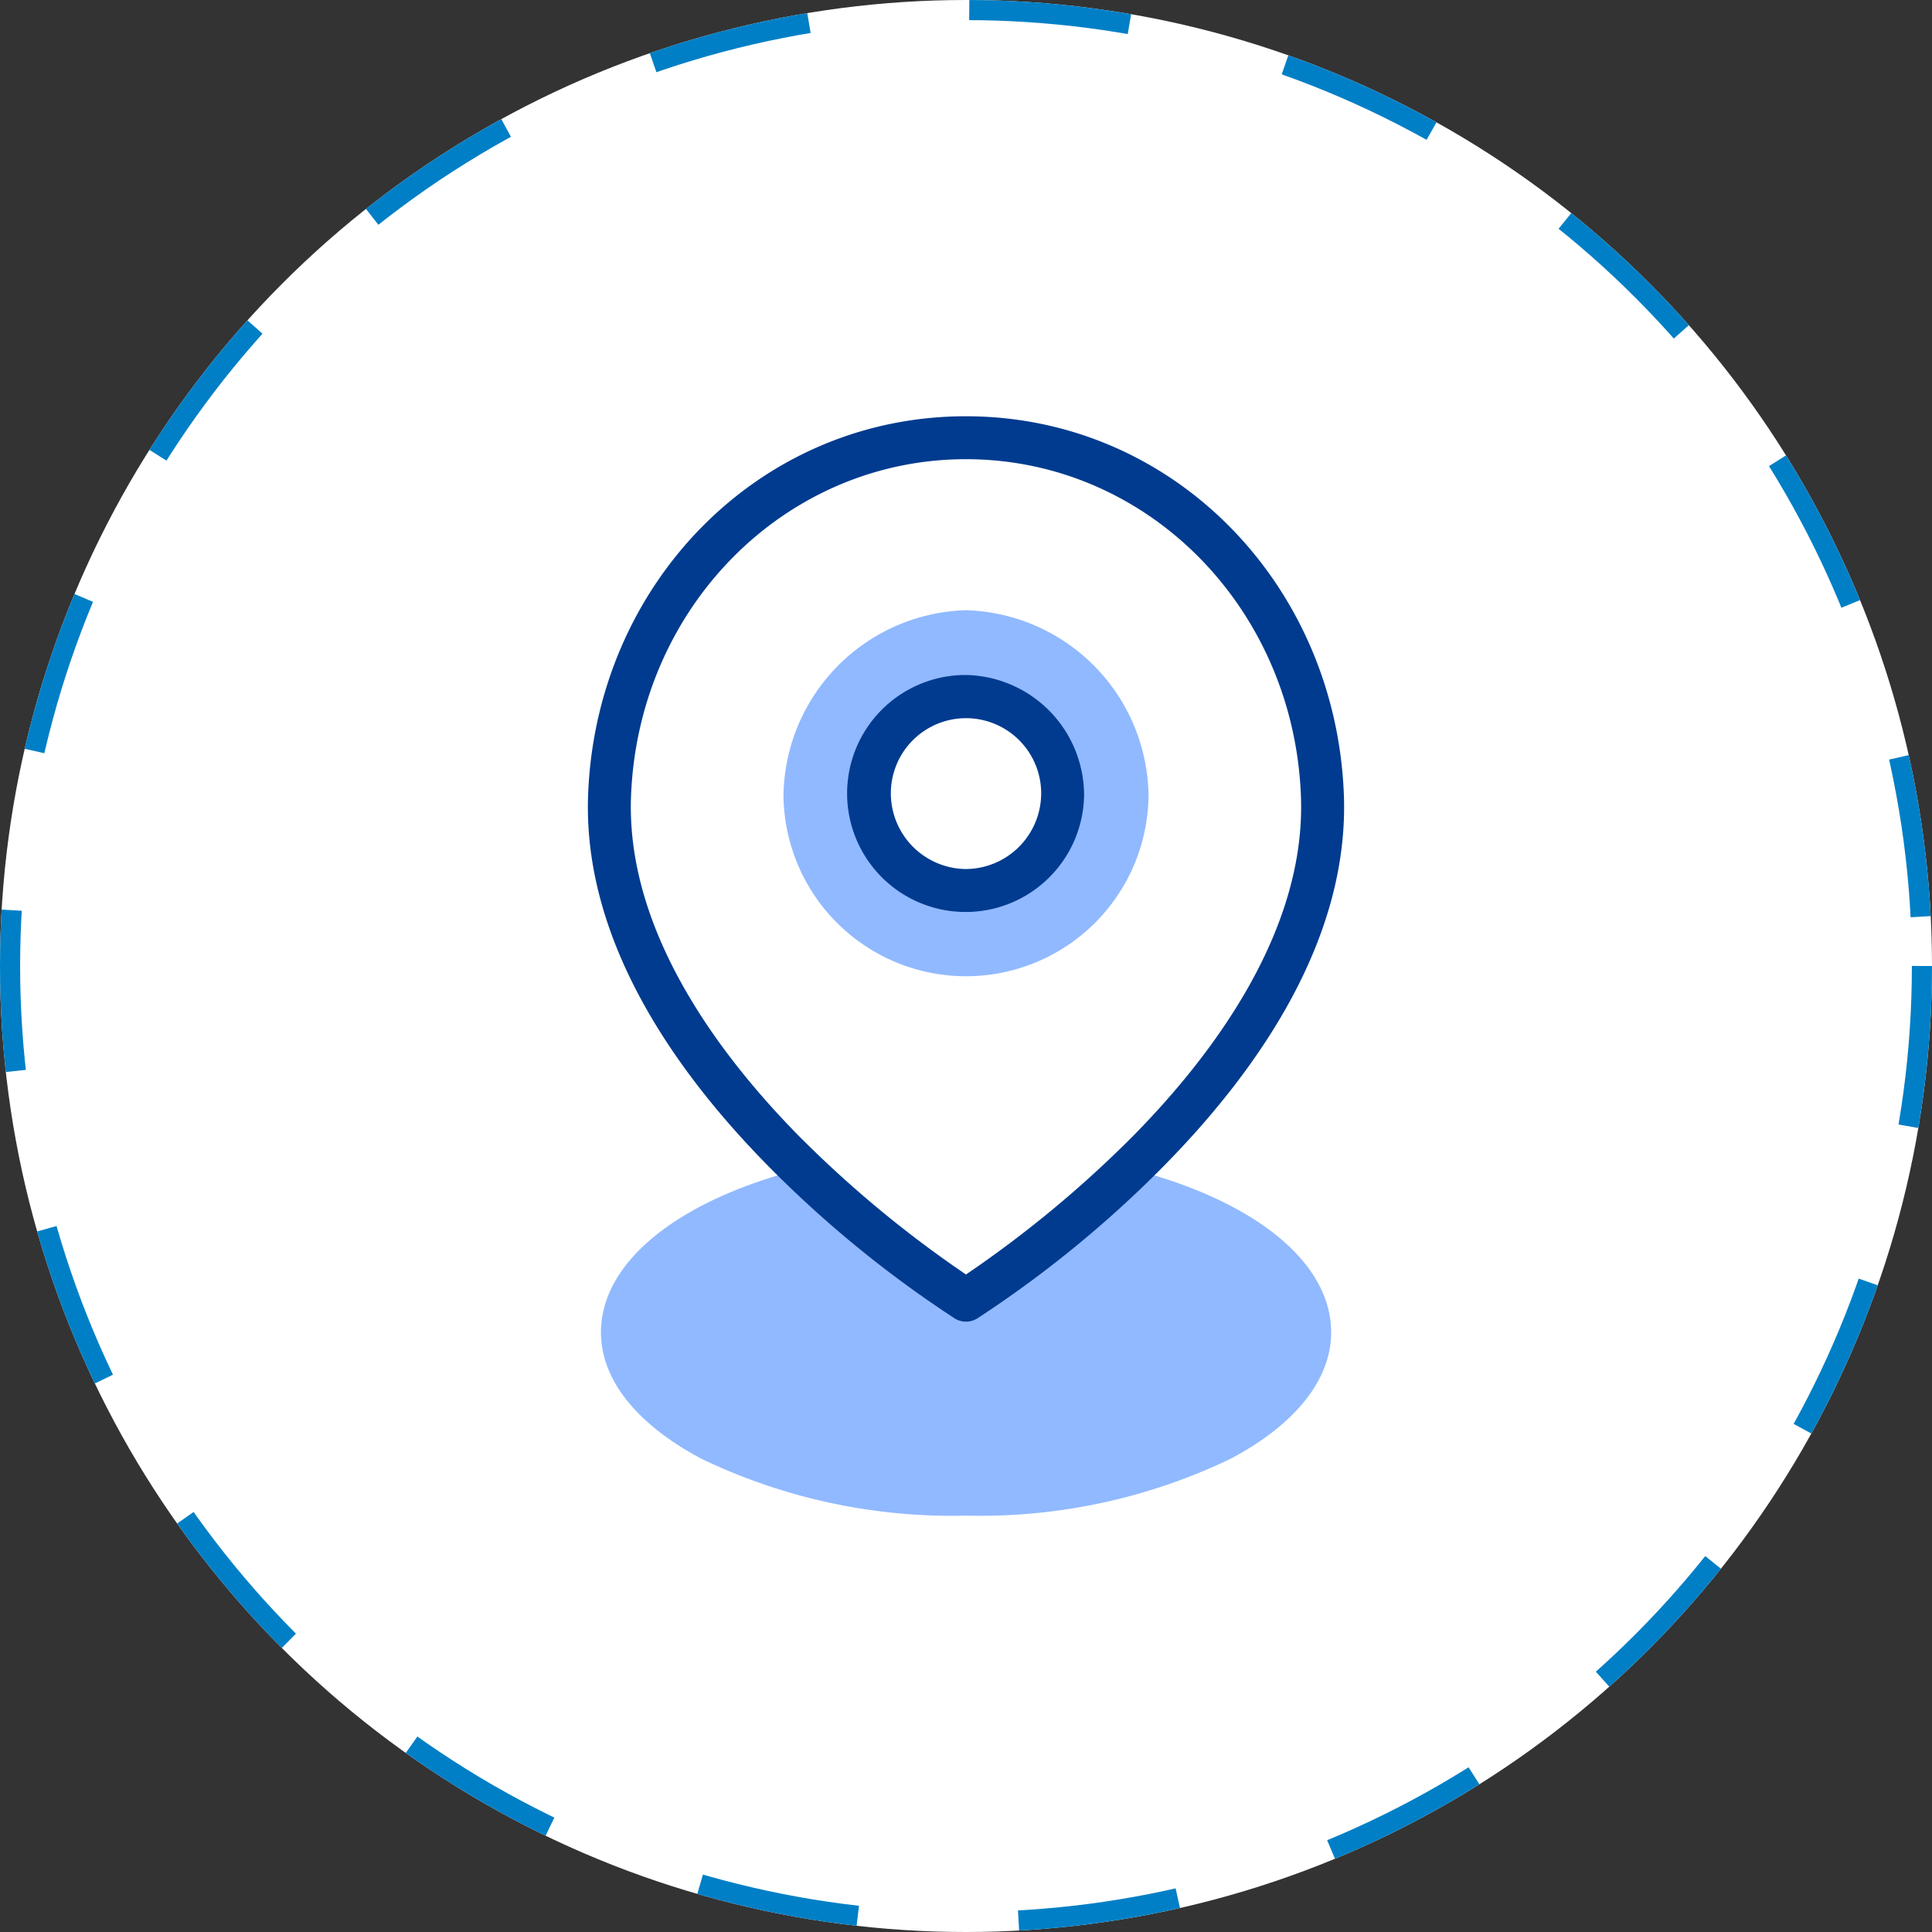 <?xml version="1.0" encoding="UTF-8"?> <svg xmlns="http://www.w3.org/2000/svg" width="96" height="96" viewBox="0 0 96 96"><rect x="0" y="0" width="96" height="96" fill="#333333" stroke="none"/><g id="Grupo_2326" data-name="Grupo 2326" transform="translate(-81)"><g id="Elipse_206" data-name="Elipse 206" transform="translate(81)" fill="#fff" stroke="#007fc6" stroke-width="1" stroke-dasharray="8"><circle cx="48" cy="48" r="48" stroke="none"></circle><circle cx="48" cy="48" r="47.5" fill="none"></circle></g><g id="pin-de-ubicacion" transform="translate(110.212 20.684)"><path id="Trazado_937" data-name="Trazado 937" d="M180.069,90.326A9.337,9.337,0,0,0,171,99.538a9.07,9.07,0,0,0,18.139,0A9.337,9.337,0,0,0,180.069,90.326Zm0,13.928a4.846,4.846,0,0,1-4.8-4.765,4.8,4.8,0,1,1,9.6,0A4.846,4.846,0,0,1,180.069,104.254Z" transform="translate(-161.281 -80.688)" fill="#91b9ff"></path><path id="Trazado_938" data-name="Trazado 938" d="M113.159,352.59h-1.087a55.321,55.321,0,0,1-7.934,6.3,55.312,55.312,0,0,1-7.934-6.3H95.119c-5.71,1.646-9.119,4.6-9.119,7.9,0,2.345,1.775,4.576,5,6.283a28.736,28.736,0,0,0,13.142,2.823,28.737,28.737,0,0,0,13.142-2.823c3.222-1.707,5-3.938,5-6.283,0-3.3-3.409-6.256-9.119-7.9Z" transform="translate(-85.351 -314.969)" fill="#91b9ff"></path><g id="Grupo_2227" data-name="Grupo 2227" transform="translate(0)"><path id="Trazado_939" data-name="Trazado 939" d="M206.868,120.49a5.888,5.888,0,1,0,5.868,5.944A5.986,5.986,0,0,0,206.868,120.49Zm0,9.642a3.766,3.766,0,0,1-3.734-3.7,3.735,3.735,0,1,1,7.469,0A3.766,3.766,0,0,1,206.868,130.132Z" transform="translate(-188.08 -107.634)" fill="#003b8f"></path><path id="Trazado_940" data-name="Trazado 940" d="M117.481,18.809C117.087,8.358,109,0,98.7,0S80.322,8.352,79.928,18.809c-.264,7.009,4.039,13.468,8.968,18.465a56.223,56.223,0,0,0,9.244,7.552,1.067,1.067,0,0,0,1.129,0,56.242,56.242,0,0,0,9.244-7.552C113.441,32.278,117.745,25.819,117.481,18.809ZM107.024,35.745a56.331,56.331,0,0,1-8.32,6.9,56.326,56.326,0,0,1-8.32-6.9c-3.937-4-8.576-10.169-8.324-16.856.354-9.4,7.665-16.756,16.644-16.756s16.29,7.36,16.644,16.756C115.6,25.577,110.961,31.747,107.024,35.745Z" transform="translate(-79.917)" fill="#003b8f"></path></g></g></g></svg> 